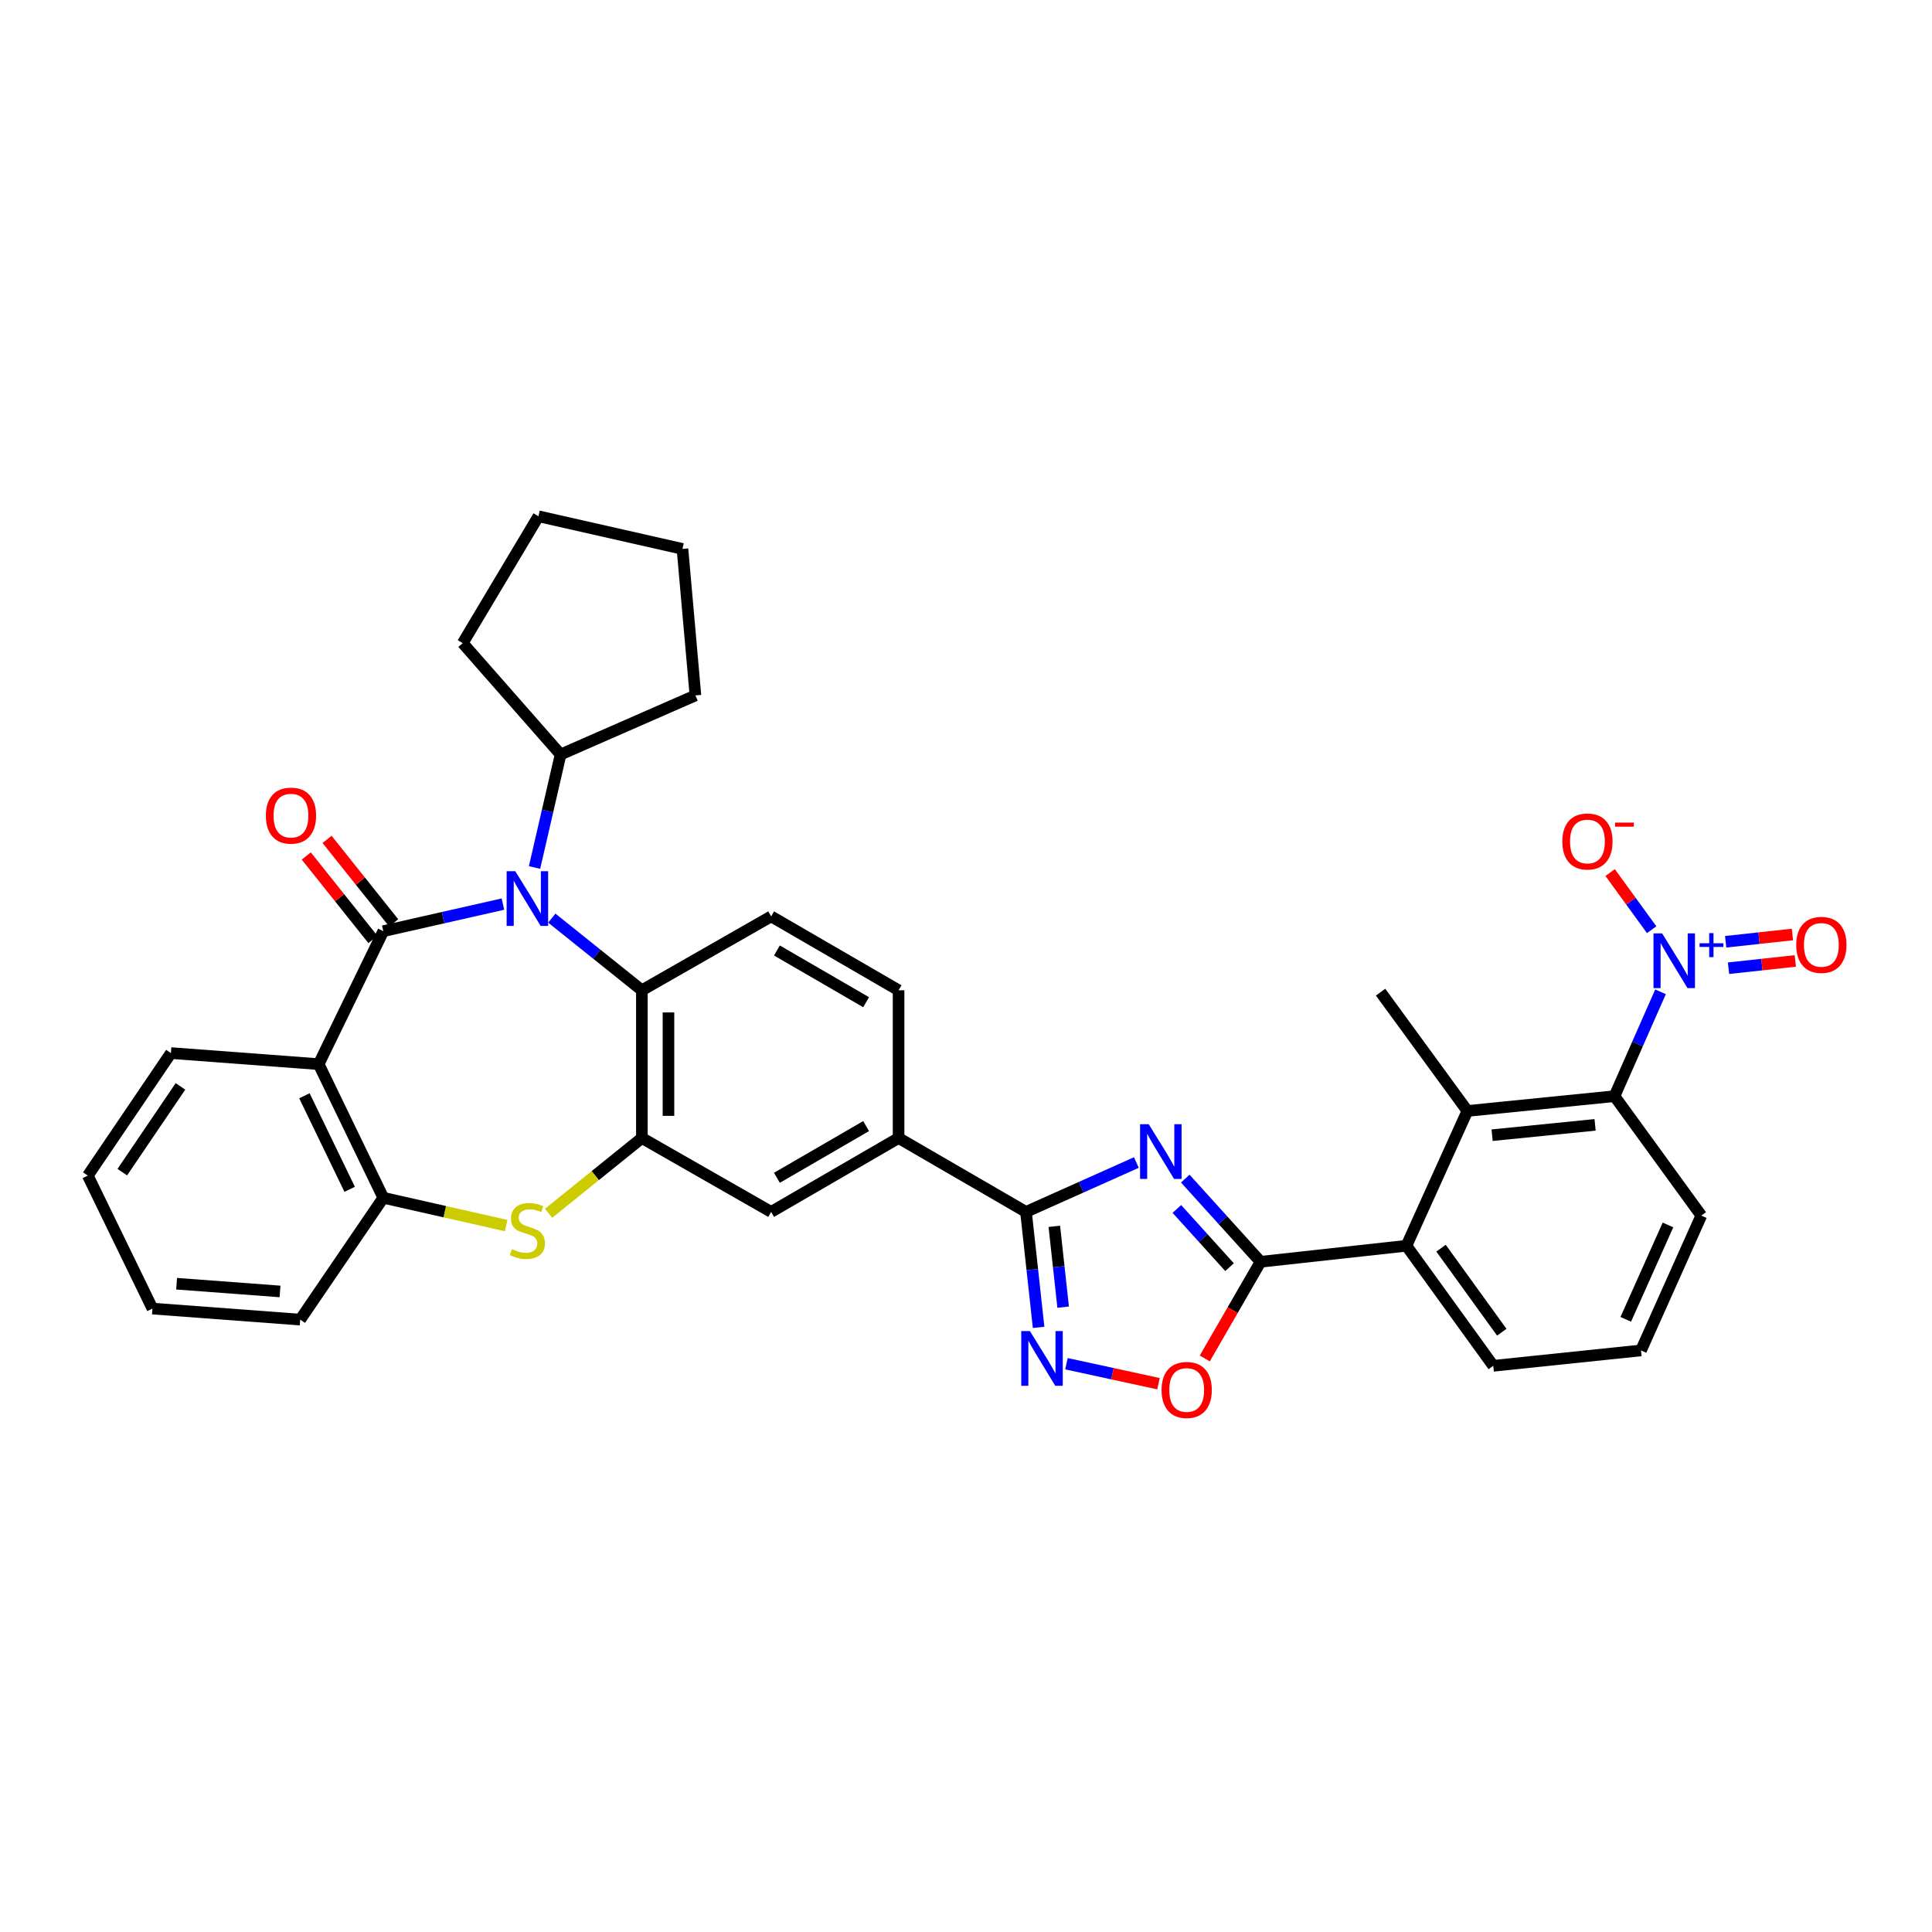<?xml version='1.0' encoding='iso-8859-1'?>
<svg version='1.1' baseProfile='full'
              xmlns='http://www.w3.org/2000/svg'
                      xmlns:rdkit='http://www.rdkit.org/xml'
                      xmlns:xlink='http://www.w3.org/1999/xlink'
                  xml:space='preserve'
width='1000px' height='1000px' viewBox='0 0 1000 1000'>
<!-- END OF HEADER -->
<rect style='opacity:1.0;fill:#FFFFFF;stroke:none' width='1000' height='1000' x='0' y='0'> </rect>
<path class='bond-0' d='M 198.397,481.979 L 229.358,474.969' style='fill:none;fill-rule:evenodd;stroke:#000000;stroke-width:6px;stroke-linecap:butt;stroke-linejoin:miter;stroke-opacity:1' />
<path class='bond-0' d='M 229.358,474.969 L 260.319,467.96' style='fill:none;fill-rule:evenodd;stroke:#0000FF;stroke-width:6px;stroke-linecap:butt;stroke-linejoin:miter;stroke-opacity:1' />
<path class='bond-3' d='M 198.397,481.979 L 164.946,550.8' style='fill:none;fill-rule:evenodd;stroke:#000000;stroke-width:6px;stroke-linecap:butt;stroke-linejoin:miter;stroke-opacity:1' />
<path class='bond-18' d='M 203.778,477.685 L 186.534,456.075' style='fill:none;fill-rule:evenodd;stroke:#000000;stroke-width:6px;stroke-linecap:butt;stroke-linejoin:miter;stroke-opacity:1' />
<path class='bond-18' d='M 186.534,456.075 L 169.291,434.465' style='fill:none;fill-rule:evenodd;stroke:#FF0000;stroke-width:6px;stroke-linecap:butt;stroke-linejoin:miter;stroke-opacity:1' />
<path class='bond-18' d='M 193.015,486.273 L 175.772,464.663' style='fill:none;fill-rule:evenodd;stroke:#000000;stroke-width:6px;stroke-linecap:butt;stroke-linejoin:miter;stroke-opacity:1' />
<path class='bond-18' d='M 175.772,464.663 L 158.528,443.053' style='fill:none;fill-rule:evenodd;stroke:#FF0000;stroke-width:6px;stroke-linecap:butt;stroke-linejoin:miter;stroke-opacity:1' />
<path class='bond-9' d='M 285.609,475.221 L 308.92,493.895' style='fill:none;fill-rule:evenodd;stroke:#0000FF;stroke-width:6px;stroke-linecap:butt;stroke-linejoin:miter;stroke-opacity:1' />
<path class='bond-9' d='M 308.92,493.895 L 332.231,512.569' style='fill:none;fill-rule:evenodd;stroke:#000000;stroke-width:6px;stroke-linecap:butt;stroke-linejoin:miter;stroke-opacity:1' />
<path class='bond-21' d='M 276.675,449.023 L 283.417,419.773' style='fill:none;fill-rule:evenodd;stroke:#0000FF;stroke-width:6px;stroke-linecap:butt;stroke-linejoin:miter;stroke-opacity:1' />
<path class='bond-21' d='M 283.417,419.773 L 290.159,390.522' style='fill:none;fill-rule:evenodd;stroke:#000000;stroke-width:6px;stroke-linecap:butt;stroke-linejoin:miter;stroke-opacity:1' />
<path class='bond-1' d='M 588.188,601.72 L 559.617,614.5' style='fill:none;fill-rule:evenodd;stroke:#0000FF;stroke-width:6px;stroke-linecap:butt;stroke-linejoin:miter;stroke-opacity:1' />
<path class='bond-1' d='M 559.617,614.5 L 531.046,627.279' style='fill:none;fill-rule:evenodd;stroke:#000000;stroke-width:6px;stroke-linecap:butt;stroke-linejoin:miter;stroke-opacity:1' />
<path class='bond-2' d='M 613.503,610.052 L 632.984,631.574' style='fill:none;fill-rule:evenodd;stroke:#0000FF;stroke-width:6px;stroke-linecap:butt;stroke-linejoin:miter;stroke-opacity:1' />
<path class='bond-2' d='M 632.984,631.574 L 652.465,653.096' style='fill:none;fill-rule:evenodd;stroke:#000000;stroke-width:6px;stroke-linecap:butt;stroke-linejoin:miter;stroke-opacity:1' />
<path class='bond-2' d='M 609.139,625.748 L 622.776,640.814' style='fill:none;fill-rule:evenodd;stroke:#0000FF;stroke-width:6px;stroke-linecap:butt;stroke-linejoin:miter;stroke-opacity:1' />
<path class='bond-2' d='M 622.776,640.814 L 636.413,655.879' style='fill:none;fill-rule:evenodd;stroke:#000000;stroke-width:6px;stroke-linecap:butt;stroke-linejoin:miter;stroke-opacity:1' />
<path class='bond-14' d='M 652.465,653.096 L 727.972,644.804' style='fill:none;fill-rule:evenodd;stroke:#000000;stroke-width:6px;stroke-linecap:butt;stroke-linejoin:miter;stroke-opacity:1' />
<path class='bond-39' d='M 652.465,653.096 L 638.029,678.113' style='fill:none;fill-rule:evenodd;stroke:#000000;stroke-width:6px;stroke-linecap:butt;stroke-linejoin:miter;stroke-opacity:1' />
<path class='bond-39' d='M 638.029,678.113 L 623.593,703.13' style='fill:none;fill-rule:evenodd;stroke:#FF0000;stroke-width:6px;stroke-linecap:butt;stroke-linejoin:miter;stroke-opacity:1' />
<path class='bond-13' d='M 164.946,550.8 L 198.397,619.966' style='fill:none;fill-rule:evenodd;stroke:#000000;stroke-width:6px;stroke-linecap:butt;stroke-linejoin:miter;stroke-opacity:1' />
<path class='bond-13' d='M 157.568,567.17 L 180.984,615.586' style='fill:none;fill-rule:evenodd;stroke:#000000;stroke-width:6px;stroke-linecap:butt;stroke-linejoin:miter;stroke-opacity:1' />
<path class='bond-23' d='M 164.946,550.8 L 88.467,545.071' style='fill:none;fill-rule:evenodd;stroke:#000000;stroke-width:6px;stroke-linecap:butt;stroke-linejoin:miter;stroke-opacity:1' />
<path class='bond-4' d='M 531.046,627.279 L 465.101,589.032' style='fill:none;fill-rule:evenodd;stroke:#000000;stroke-width:6px;stroke-linecap:butt;stroke-linejoin:miter;stroke-opacity:1' />
<path class='bond-6' d='M 531.046,627.279 L 534.314,657.163' style='fill:none;fill-rule:evenodd;stroke:#000000;stroke-width:6px;stroke-linecap:butt;stroke-linejoin:miter;stroke-opacity:1' />
<path class='bond-6' d='M 534.314,657.163 L 537.581,687.048' style='fill:none;fill-rule:evenodd;stroke:#0000FF;stroke-width:6px;stroke-linecap:butt;stroke-linejoin:miter;stroke-opacity:1' />
<path class='bond-6' d='M 545.714,634.748 L 548.001,655.667' style='fill:none;fill-rule:evenodd;stroke:#000000;stroke-width:6px;stroke-linecap:butt;stroke-linejoin:miter;stroke-opacity:1' />
<path class='bond-6' d='M 548.001,655.667 L 550.288,676.586' style='fill:none;fill-rule:evenodd;stroke:#0000FF;stroke-width:6px;stroke-linecap:butt;stroke-linejoin:miter;stroke-opacity:1' />
<path class='bond-5' d='M 859.488,513.36 L 847.574,540.368' style='fill:none;fill-rule:evenodd;stroke:#0000FF;stroke-width:6px;stroke-linecap:butt;stroke-linejoin:miter;stroke-opacity:1' />
<path class='bond-5' d='M 847.574,540.368 L 835.661,567.376' style='fill:none;fill-rule:evenodd;stroke:#000000;stroke-width:6px;stroke-linecap:butt;stroke-linejoin:miter;stroke-opacity:1' />
<path class='bond-19' d='M 854.9,481.215 L 844.155,466.429' style='fill:none;fill-rule:evenodd;stroke:#0000FF;stroke-width:6px;stroke-linecap:butt;stroke-linejoin:miter;stroke-opacity:1' />
<path class='bond-19' d='M 844.155,466.429 L 833.409,451.644' style='fill:none;fill-rule:evenodd;stroke:#FF0000;stroke-width:6px;stroke-linecap:butt;stroke-linejoin:miter;stroke-opacity:1' />
<path class='bond-20' d='M 894.685,501.147 L 911.967,499.263' style='fill:none;fill-rule:evenodd;stroke:#0000FF;stroke-width:6px;stroke-linecap:butt;stroke-linejoin:miter;stroke-opacity:1' />
<path class='bond-20' d='M 911.967,499.263 L 929.248,497.38' style='fill:none;fill-rule:evenodd;stroke:#FF0000;stroke-width:6px;stroke-linecap:butt;stroke-linejoin:miter;stroke-opacity:1' />
<path class='bond-20' d='M 893.193,487.459 L 910.475,485.576' style='fill:none;fill-rule:evenodd;stroke:#0000FF;stroke-width:6px;stroke-linecap:butt;stroke-linejoin:miter;stroke-opacity:1' />
<path class='bond-20' d='M 910.475,485.576 L 927.756,483.692' style='fill:none;fill-rule:evenodd;stroke:#FF0000;stroke-width:6px;stroke-linecap:butt;stroke-linejoin:miter;stroke-opacity:1' />
<path class='bond-10' d='M 551.994,705.861 L 575.814,711.029' style='fill:none;fill-rule:evenodd;stroke:#0000FF;stroke-width:6px;stroke-linecap:butt;stroke-linejoin:miter;stroke-opacity:1' />
<path class='bond-10' d='M 575.814,711.029 L 599.634,716.197' style='fill:none;fill-rule:evenodd;stroke:#FF0000;stroke-width:6px;stroke-linecap:butt;stroke-linejoin:miter;stroke-opacity:1' />
<path class='bond-7' d='M 332.231,589.032 L 332.231,512.569' style='fill:none;fill-rule:evenodd;stroke:#000000;stroke-width:6px;stroke-linecap:butt;stroke-linejoin:miter;stroke-opacity:1' />
<path class='bond-7' d='M 345.999,577.562 L 345.999,524.038' style='fill:none;fill-rule:evenodd;stroke:#000000;stroke-width:6px;stroke-linecap:butt;stroke-linejoin:miter;stroke-opacity:1' />
<path class='bond-16' d='M 332.231,589.032 L 399.148,627.279' style='fill:none;fill-rule:evenodd;stroke:#000000;stroke-width:6px;stroke-linecap:butt;stroke-linejoin:miter;stroke-opacity:1' />
<path class='bond-35' d='M 332.231,589.032 L 308.092,608.506' style='fill:none;fill-rule:evenodd;stroke:#000000;stroke-width:6px;stroke-linecap:butt;stroke-linejoin:miter;stroke-opacity:1' />
<path class='bond-35' d='M 308.092,608.506 L 283.954,627.98' style='fill:none;fill-rule:evenodd;stroke:#CCCC00;stroke-width:6px;stroke-linecap:butt;stroke-linejoin:miter;stroke-opacity:1' />
<path class='bond-8' d='M 261.979,634.354 L 230.188,627.16' style='fill:none;fill-rule:evenodd;stroke:#CCCC00;stroke-width:6px;stroke-linecap:butt;stroke-linejoin:miter;stroke-opacity:1' />
<path class='bond-8' d='M 230.188,627.16 L 198.397,619.966' style='fill:none;fill-rule:evenodd;stroke:#000000;stroke-width:6px;stroke-linecap:butt;stroke-linejoin:miter;stroke-opacity:1' />
<path class='bond-17' d='M 332.231,512.569 L 399.148,474.322' style='fill:none;fill-rule:evenodd;stroke:#000000;stroke-width:6px;stroke-linecap:butt;stroke-linejoin:miter;stroke-opacity:1' />
<path class='bond-11' d='M 835.661,567.376 L 759.518,575.026' style='fill:none;fill-rule:evenodd;stroke:#000000;stroke-width:6px;stroke-linecap:butt;stroke-linejoin:miter;stroke-opacity:1' />
<path class='bond-11' d='M 825.616,582.224 L 772.316,587.578' style='fill:none;fill-rule:evenodd;stroke:#000000;stroke-width:6px;stroke-linecap:butt;stroke-linejoin:miter;stroke-opacity:1' />
<path class='bond-40' d='M 835.661,567.376 L 880.593,629.191' style='fill:none;fill-rule:evenodd;stroke:#000000;stroke-width:6px;stroke-linecap:butt;stroke-linejoin:miter;stroke-opacity:1' />
<path class='bond-12' d='M 759.518,575.026 L 727.972,644.804' style='fill:none;fill-rule:evenodd;stroke:#000000;stroke-width:6px;stroke-linecap:butt;stroke-linejoin:miter;stroke-opacity:1' />
<path class='bond-26' d='M 759.518,575.026 L 714.586,513.54' style='fill:none;fill-rule:evenodd;stroke:#000000;stroke-width:6px;stroke-linecap:butt;stroke-linejoin:miter;stroke-opacity:1' />
<path class='bond-27' d='M 198.397,619.966 L 155.384,683.035' style='fill:none;fill-rule:evenodd;stroke:#000000;stroke-width:6px;stroke-linecap:butt;stroke-linejoin:miter;stroke-opacity:1' />
<path class='bond-25' d='M 727.972,644.804 L 772.905,706.94' style='fill:none;fill-rule:evenodd;stroke:#000000;stroke-width:6px;stroke-linecap:butt;stroke-linejoin:miter;stroke-opacity:1' />
<path class='bond-25' d='M 745.87,646.056 L 777.322,689.551' style='fill:none;fill-rule:evenodd;stroke:#000000;stroke-width:6px;stroke-linecap:butt;stroke-linejoin:miter;stroke-opacity:1' />
<path class='bond-15' d='M 465.101,589.032 L 465.101,512.569' style='fill:none;fill-rule:evenodd;stroke:#000000;stroke-width:6px;stroke-linecap:butt;stroke-linejoin:miter;stroke-opacity:1' />
<path class='bond-38' d='M 465.101,589.032 L 399.148,627.279' style='fill:none;fill-rule:evenodd;stroke:#000000;stroke-width:6px;stroke-linecap:butt;stroke-linejoin:miter;stroke-opacity:1' />
<path class='bond-38' d='M 448.3,582.858 L 402.133,609.631' style='fill:none;fill-rule:evenodd;stroke:#000000;stroke-width:6px;stroke-linecap:butt;stroke-linejoin:miter;stroke-opacity:1' />
<path class='bond-22' d='M 399.148,474.322 L 465.101,512.569' style='fill:none;fill-rule:evenodd;stroke:#000000;stroke-width:6px;stroke-linecap:butt;stroke-linejoin:miter;stroke-opacity:1' />
<path class='bond-22' d='M 402.133,491.97 L 448.3,518.742' style='fill:none;fill-rule:evenodd;stroke:#000000;stroke-width:6px;stroke-linecap:butt;stroke-linejoin:miter;stroke-opacity:1' />
<path class='bond-29' d='M 290.159,390.522 L 239.505,332.876' style='fill:none;fill-rule:evenodd;stroke:#000000;stroke-width:6px;stroke-linecap:butt;stroke-linejoin:miter;stroke-opacity:1' />
<path class='bond-30' d='M 290.159,390.522 L 359.952,359.948' style='fill:none;fill-rule:evenodd;stroke:#000000;stroke-width:6px;stroke-linecap:butt;stroke-linejoin:miter;stroke-opacity:1' />
<path class='bond-31' d='M 88.467,545.071 L 45.455,608.484' style='fill:none;fill-rule:evenodd;stroke:#000000;stroke-width:6px;stroke-linecap:butt;stroke-linejoin:miter;stroke-opacity:1' />
<path class='bond-31' d='M 93.41,562.312 L 63.301,606.701' style='fill:none;fill-rule:evenodd;stroke:#000000;stroke-width:6px;stroke-linecap:butt;stroke-linejoin:miter;stroke-opacity:1' />
<path class='bond-24' d='M 880.593,629.191 L 849.376,698.977' style='fill:none;fill-rule:evenodd;stroke:#000000;stroke-width:6px;stroke-linecap:butt;stroke-linejoin:miter;stroke-opacity:1' />
<path class='bond-24' d='M 863.342,634.037 L 841.49,682.887' style='fill:none;fill-rule:evenodd;stroke:#000000;stroke-width:6px;stroke-linecap:butt;stroke-linejoin:miter;stroke-opacity:1' />
<path class='bond-28' d='M 772.905,706.94 L 849.376,698.977' style='fill:none;fill-rule:evenodd;stroke:#000000;stroke-width:6px;stroke-linecap:butt;stroke-linejoin:miter;stroke-opacity:1' />
<path class='bond-36' d='M 155.384,683.035 L 78.913,677.321' style='fill:none;fill-rule:evenodd;stroke:#000000;stroke-width:6px;stroke-linecap:butt;stroke-linejoin:miter;stroke-opacity:1' />
<path class='bond-36' d='M 144.939,668.448 L 91.41,664.448' style='fill:none;fill-rule:evenodd;stroke:#000000;stroke-width:6px;stroke-linecap:butt;stroke-linejoin:miter;stroke-opacity:1' />
<path class='bond-33' d='M 239.505,332.876 L 278.7,267.222' style='fill:none;fill-rule:evenodd;stroke:#000000;stroke-width:6px;stroke-linecap:butt;stroke-linejoin:miter;stroke-opacity:1' />
<path class='bond-34' d='M 359.952,359.948 L 353.243,284.112' style='fill:none;fill-rule:evenodd;stroke:#000000;stroke-width:6px;stroke-linecap:butt;stroke-linejoin:miter;stroke-opacity:1' />
<path class='bond-32' d='M 45.455,608.484 L 78.913,677.321' style='fill:none;fill-rule:evenodd;stroke:#000000;stroke-width:6px;stroke-linecap:butt;stroke-linejoin:miter;stroke-opacity:1' />
<path class='bond-37' d='M 278.7,267.222 L 353.243,284.112' style='fill:none;fill-rule:evenodd;stroke:#000000;stroke-width:6px;stroke-linecap:butt;stroke-linejoin:miter;stroke-opacity:1' />
<path  class='atom-1' d='M 266.711 450.936
L 275.991 465.936
Q 276.911 467.416, 278.391 470.096
Q 279.871 472.776, 279.951 472.936
L 279.951 450.936
L 283.711 450.936
L 283.711 479.256
L 279.831 479.256
L 269.871 462.856
Q 268.711 460.936, 267.471 458.736
Q 266.271 456.536, 265.911 455.856
L 265.911 479.256
L 262.231 479.256
L 262.231 450.936
L 266.711 450.936
' fill='#0000FF'/>
<path  class='atom-2' d='M 594.579 581.902
L 603.859 596.902
Q 604.779 598.382, 606.259 601.062
Q 607.739 603.742, 607.819 603.902
L 607.819 581.902
L 611.579 581.902
L 611.579 610.222
L 607.699 610.222
L 597.739 593.822
Q 596.579 591.902, 595.339 589.702
Q 594.139 587.502, 593.779 586.822
L 593.779 610.222
L 590.099 610.222
L 590.099 581.902
L 594.579 581.902
' fill='#0000FF'/>
<path  class='atom-6' d='M 860.319 483.125
L 869.599 498.125
Q 870.519 499.605, 871.999 502.285
Q 873.479 504.965, 873.559 505.125
L 873.559 483.125
L 877.319 483.125
L 877.319 511.445
L 873.439 511.445
L 863.479 495.045
Q 862.319 493.125, 861.079 490.925
Q 859.879 488.725, 859.519 488.045
L 859.519 511.445
L 855.839 511.445
L 855.839 483.125
L 860.319 483.125
' fill='#0000FF'/>
<path  class='atom-6' d='M 879.695 488.23
L 884.685 488.23
L 884.685 482.976
L 886.903 482.976
L 886.903 488.23
L 892.024 488.23
L 892.024 490.131
L 886.903 490.131
L 886.903 495.411
L 884.685 495.411
L 884.685 490.131
L 879.695 490.131
L 879.695 488.23
' fill='#0000FF'/>
<path  class='atom-7' d='M 533.078 688.955
L 542.358 703.955
Q 543.278 705.435, 544.758 708.115
Q 546.238 710.795, 546.318 710.955
L 546.318 688.955
L 550.078 688.955
L 550.078 717.275
L 546.198 717.275
L 536.238 700.875
Q 535.078 698.955, 533.838 696.755
Q 532.638 694.555, 532.278 693.875
L 532.278 717.275
L 528.598 717.275
L 528.598 688.955
L 533.078 688.955
' fill='#0000FF'/>
<path  class='atom-9' d='M 264.971 646.561
Q 265.291 646.681, 266.611 647.241
Q 267.931 647.801, 269.371 648.161
Q 270.851 648.481, 272.291 648.481
Q 274.971 648.481, 276.531 647.201
Q 278.091 645.881, 278.091 643.601
Q 278.091 642.041, 277.291 641.081
Q 276.531 640.121, 275.331 639.601
Q 274.131 639.081, 272.131 638.481
Q 269.611 637.721, 268.091 637.001
Q 266.611 636.281, 265.531 634.761
Q 264.491 633.241, 264.491 630.681
Q 264.491 627.121, 266.891 624.921
Q 269.331 622.721, 274.131 622.721
Q 277.411 622.721, 281.131 624.281
L 280.211 627.361
Q 276.811 625.961, 274.251 625.961
Q 271.491 625.961, 269.971 627.121
Q 268.451 628.241, 268.491 630.201
Q 268.491 631.721, 269.251 632.641
Q 270.051 633.561, 271.171 634.081
Q 272.331 634.601, 274.251 635.201
Q 276.811 636.001, 278.331 636.801
Q 279.851 637.601, 280.931 639.241
Q 282.051 640.841, 282.051 643.601
Q 282.051 647.521, 279.411 649.641
Q 276.811 651.721, 272.451 651.721
Q 269.931 651.721, 268.011 651.161
Q 266.131 650.641, 263.891 649.721
L 264.971 646.561
' fill='#CCCC00'/>
<path  class='atom-11' d='M 601.226 719.442
Q 601.226 712.642, 604.586 708.842
Q 607.946 705.042, 614.226 705.042
Q 620.506 705.042, 623.866 708.842
Q 627.226 712.642, 627.226 719.442
Q 627.226 726.322, 623.826 730.242
Q 620.426 734.122, 614.226 734.122
Q 607.986 734.122, 604.586 730.242
Q 601.226 726.362, 601.226 719.442
M 614.226 730.922
Q 618.546 730.922, 620.866 728.042
Q 623.226 725.122, 623.226 719.442
Q 623.226 713.882, 620.866 711.082
Q 618.546 708.242, 614.226 708.242
Q 609.906 708.242, 607.546 711.042
Q 605.226 713.842, 605.226 719.442
Q 605.226 725.162, 607.546 728.042
Q 609.906 730.922, 614.226 730.922
' fill='#FF0000'/>
<path  class='atom-19' d='M 137.603 422.164
Q 137.603 415.364, 140.963 411.564
Q 144.323 407.764, 150.603 407.764
Q 156.883 407.764, 160.243 411.564
Q 163.603 415.364, 163.603 422.164
Q 163.603 429.044, 160.203 432.964
Q 156.803 436.844, 150.603 436.844
Q 144.363 436.844, 140.963 432.964
Q 137.603 429.084, 137.603 422.164
M 150.603 433.644
Q 154.923 433.644, 157.243 430.764
Q 159.603 427.844, 159.603 422.164
Q 159.603 416.604, 157.243 413.804
Q 154.923 410.964, 150.603 410.964
Q 146.283 410.964, 143.923 413.764
Q 141.603 416.564, 141.603 422.164
Q 141.603 427.884, 143.923 430.764
Q 146.283 433.644, 150.603 433.644
' fill='#FF0000'/>
<path  class='atom-20' d='M 808.655 435.55
Q 808.655 428.75, 812.015 424.95
Q 815.375 421.15, 821.655 421.15
Q 827.935 421.15, 831.295 424.95
Q 834.655 428.75, 834.655 435.55
Q 834.655 442.43, 831.255 446.35
Q 827.855 450.23, 821.655 450.23
Q 815.415 450.23, 812.015 446.35
Q 808.655 442.47, 808.655 435.55
M 821.655 447.03
Q 825.975 447.03, 828.295 444.15
Q 830.655 441.23, 830.655 435.55
Q 830.655 429.99, 828.295 427.19
Q 825.975 424.35, 821.655 424.35
Q 817.335 424.35, 814.975 427.15
Q 812.655 429.95, 812.655 435.55
Q 812.655 441.27, 814.975 444.15
Q 817.335 447.03, 821.655 447.03
' fill='#FF0000'/>
<path  class='atom-20' d='M 835.975 425.773
L 845.663 425.773
L 845.663 427.885
L 835.975 427.885
L 835.975 425.773
' fill='#FF0000'/>
<path  class='atom-21' d='M 929.729 489.065
Q 929.729 482.265, 933.089 478.465
Q 936.449 474.665, 942.729 474.665
Q 949.009 474.665, 952.369 478.465
Q 955.729 482.265, 955.729 489.065
Q 955.729 495.945, 952.329 499.865
Q 948.929 503.745, 942.729 503.745
Q 936.489 503.745, 933.089 499.865
Q 929.729 495.985, 929.729 489.065
M 942.729 500.545
Q 947.049 500.545, 949.369 497.665
Q 951.729 494.745, 951.729 489.065
Q 951.729 483.505, 949.369 480.705
Q 947.049 477.865, 942.729 477.865
Q 938.409 477.865, 936.049 480.665
Q 933.729 483.465, 933.729 489.065
Q 933.729 494.785, 936.049 497.665
Q 938.409 500.545, 942.729 500.545
' fill='#FF0000'/>
</svg>
